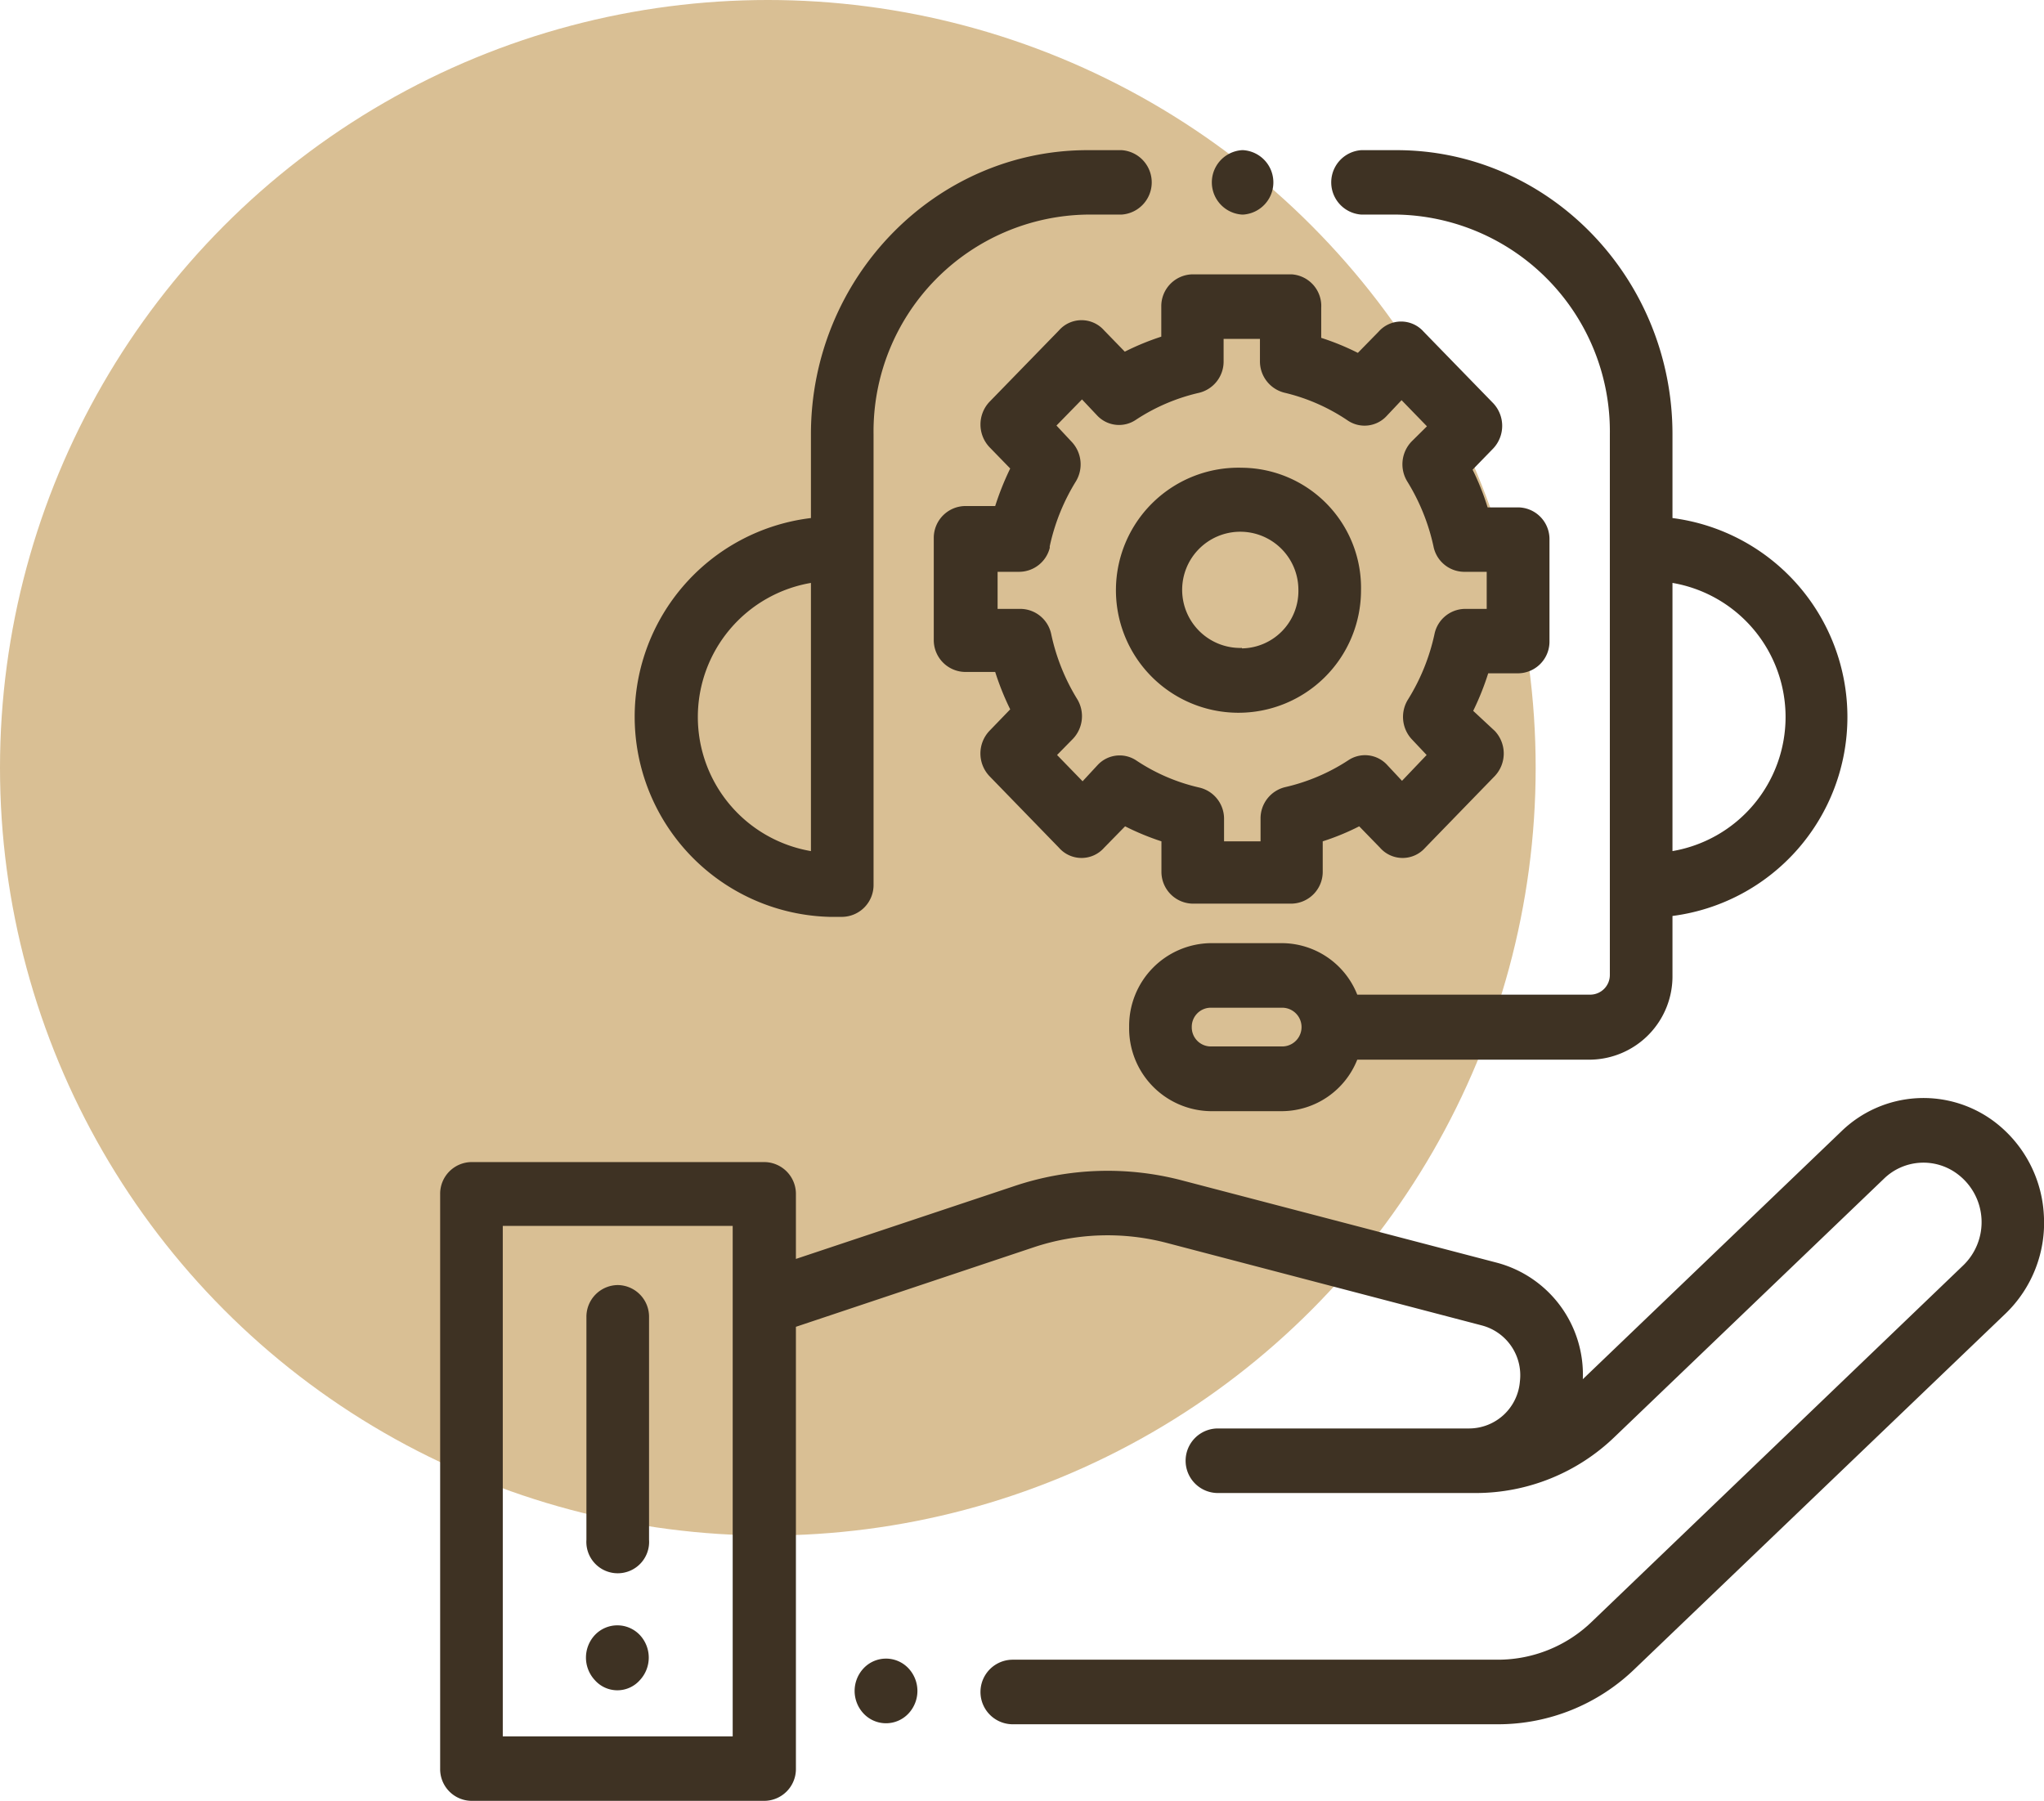 <svg xmlns="http://www.w3.org/2000/svg" viewBox="0 0 136.11 119.93"><defs><style>.cls-1{fill:#d9bf94;}.cls-2,.cls-3{fill:#3e3223;}.cls-3{fill-rule:evenodd;}</style></defs><g id="Capa_2" data-name="Capa 2"><g id="Capa_1-2" data-name="Capa 1"><circle class="cls-1" cx="51.13" cy="51.13" r="51.13"/><g id="Page-1"><g id="P-my-market"><g id="support-_1_" data-name="support-(1)"><path id="Shape" class="cls-2" d="M136.1,80.92a8.34,8.34,0,0,0-3.23-6.17,7.85,7.85,0,0,0-10.25.59L105.4,91.85a7.71,7.71,0,0,0-5.69-7.75l-21-5.49A19.5,19.5,0,0,0,67.51,79L53,83.84v-4.3a2.12,2.12,0,0,0-2.09-2.15H31.39a2.11,2.11,0,0,0-2.08,2.15v38.24a2.11,2.11,0,0,0,2.08,2.15H50.88A2.12,2.12,0,0,0,53,117.78V88.36l15.82-5.29a15.55,15.55,0,0,1,8.86-.3l21,5.5A3.43,3.43,0,0,1,101.21,92a3.4,3.4,0,0,1-3.36,3.13H81.1a2.15,2.15,0,0,0,0,4.3H98.27a13.32,13.32,0,0,0,9.26-3.75l17.93-17.19a3.77,3.77,0,0,1,4.92-.28,4,4,0,0,1,.33,6.08L106,108a9,9,0,0,1-6.25,2.53H67.44a2.15,2.15,0,0,0,0,4.3H99.76a13.09,13.09,0,0,0,9.09-3.68l24.7-23.67A8.39,8.39,0,0,0,136.1,80.92ZM48.79,115.64H33.48v-34H48.79v34Z"/><path id="Path" class="cls-3" d="M60.5,111.11a2.05,2.05,0,0,0-3,0,2.2,2.2,0,0,0,0,3,2.05,2.05,0,0,0,3,0,2.2,2.2,0,0,0,0-3Z"/><path id="Path-2" data-name="Path" class="cls-3" d="M42.61,108.89a2.06,2.06,0,0,0-3,0,2.2,2.2,0,0,0,0,3,2,2,0,0,0,3,0,2.2,2.2,0,0,0,0-3Z"/><path id="Shape-2" data-name="Shape" class="cls-2" d="M74.69,10H72.42C62.29,10,54,18.49,54,28.92V34.5a13.33,13.33,0,0,0,1.25,26.56h.83a2.12,2.12,0,0,0,2.09-2.15v-30A14.44,14.44,0,0,1,72.42,14.29h2.27a2.15,2.15,0,0,0,0-4.29ZM54,53.06v3.62a9.06,9.06,0,0,1,0-17.86Z"/><path id="Path-3" data-name="Path" class="cls-3" d="M82.79,10H82.7a2.15,2.15,0,0,0,0,4.29h.09a2.15,2.15,0,0,0,0-4.29Z"/><path id="Shape-3" data-name="Shape" class="cls-2" d="M111.37,34.5V28.92C111.37,18.49,103.12,10,93,10H90.65a2.15,2.15,0,0,0,0,4.29H93A14.44,14.44,0,0,1,107.2,28.92v36a1.31,1.31,0,0,1-1.29,1.32H90.38a5.42,5.42,0,0,0-5-3.43H80.61a5.51,5.51,0,0,0-5.42,5.58h0A5.51,5.51,0,0,0,80.61,74h4.77a5.43,5.43,0,0,0,5-3.43h15.53a5.55,5.55,0,0,0,5.46-5.62V61a13.36,13.36,0,0,0,0-26.5Zm-26,35.19H80.61a1.27,1.27,0,0,1-1.25-1.29h0a1.27,1.27,0,0,1,1.25-1.29h4.77a1.29,1.29,0,0,1,0,2.58Zm26-13V38.82a9.06,9.06,0,0,1,0,17.86Z"/><path id="Shape-4" data-name="Shape" class="cls-2" d="M101.06,33.79h-2a17.09,17.09,0,0,0-1-2.51l1.38-1.42a2.2,2.2,0,0,0,0-3l-4.64-4.77a2,2,0,0,0-3,0l-1.38,1.41a16.87,16.87,0,0,0-2.44-1v-2A2.11,2.11,0,0,0,86,18.27H79.42a2.12,2.12,0,0,0-2.09,2.15v2a17.24,17.24,0,0,0-2.43,1l-1.38-1.42a2,2,0,0,0-3,0l-4.64,4.77a2.2,2.2,0,0,0,0,3l1.39,1.43a18.67,18.67,0,0,0-1,2.5h-2a2.12,2.12,0,0,0-2.09,2.14v6.76a2.12,2.12,0,0,0,2.09,2.15h2a18,18,0,0,0,1,2.49l-1.39,1.44a2.19,2.19,0,0,0,0,3l4.64,4.78a2,2,0,0,0,3,0l1.4-1.43a17.24,17.24,0,0,0,2.42,1v2a2.12,2.12,0,0,0,2.08,2.15H86a2.12,2.12,0,0,0,2.08-2.15v-2a16.3,16.3,0,0,0,2.43-1l1.39,1.43a2,2,0,0,0,3,0l4.64-4.78a2.19,2.19,0,0,0,0-3L98.1,47.34a18.15,18.15,0,0,0,1-2.5h2a2.11,2.11,0,0,0,2.08-2.15V35.93A2.11,2.11,0,0,0,101.06,33.79ZM99,40.55H97.52a2.1,2.1,0,0,0-2,1.69,13.71,13.71,0,0,1-1.74,4.31A2.19,2.19,0,0,0,94,49.22l1,1.06L93.36,52l-1-1.07a2,2,0,0,0-2.59-.29,12.93,12.93,0,0,1-4.19,1.78,2.14,2.14,0,0,0-1.64,2.1v1.51H81.51V54.54a2.13,2.13,0,0,0-1.64-2.09,12.6,12.6,0,0,1-4.18-1.79,2,2,0,0,0-2.6.29l-1,1.08-1.7-1.75,1.05-1.07a2.19,2.19,0,0,0,.28-2.67A13.68,13.68,0,0,1,70,42.23a2.11,2.11,0,0,0-2-1.68H66.43V38.08H67.9a2.11,2.11,0,0,0,2-1.58.43.43,0,0,0,0-.11,13.68,13.68,0,0,1,1.73-4.31,2.19,2.19,0,0,0-.28-2.67l-1-1.07,1.7-1.74,1,1.06a2,2,0,0,0,2.6.29,12.82,12.82,0,0,1,4.15-1.78,2.14,2.14,0,0,0,1.68-2.11V22.57H83.9v1.48a2.15,2.15,0,0,0,1.62,2.1h0A12.74,12.74,0,0,1,89.74,28a2,2,0,0,0,2.59-.29l1-1.06,1.69,1.74L94,29.4a2.19,2.19,0,0,0-.28,2.68,13.76,13.76,0,0,1,1.73,4.28,2.1,2.1,0,0,0,2,1.72H99v2.47Z"/><path id="Shape-5" data-name="Shape" class="cls-2" d="M82.7,31.15a8.16,8.16,0,1,0,7.93,8.16A8,8,0,0,0,82.7,31.15Zm0,12a3.87,3.87,0,1,1,3.76-3.87A3.82,3.82,0,0,1,82.7,43.18Z"/><path id="Path-4" data-name="Path" class="cls-3" d="M41.14,85.58a2.11,2.11,0,0,0-2.09,2.14v14.82a2.09,2.09,0,1,0,4.17,0V87.72A2.11,2.11,0,0,0,41.14,85.58Z"/></g></g></g></g></g></svg>